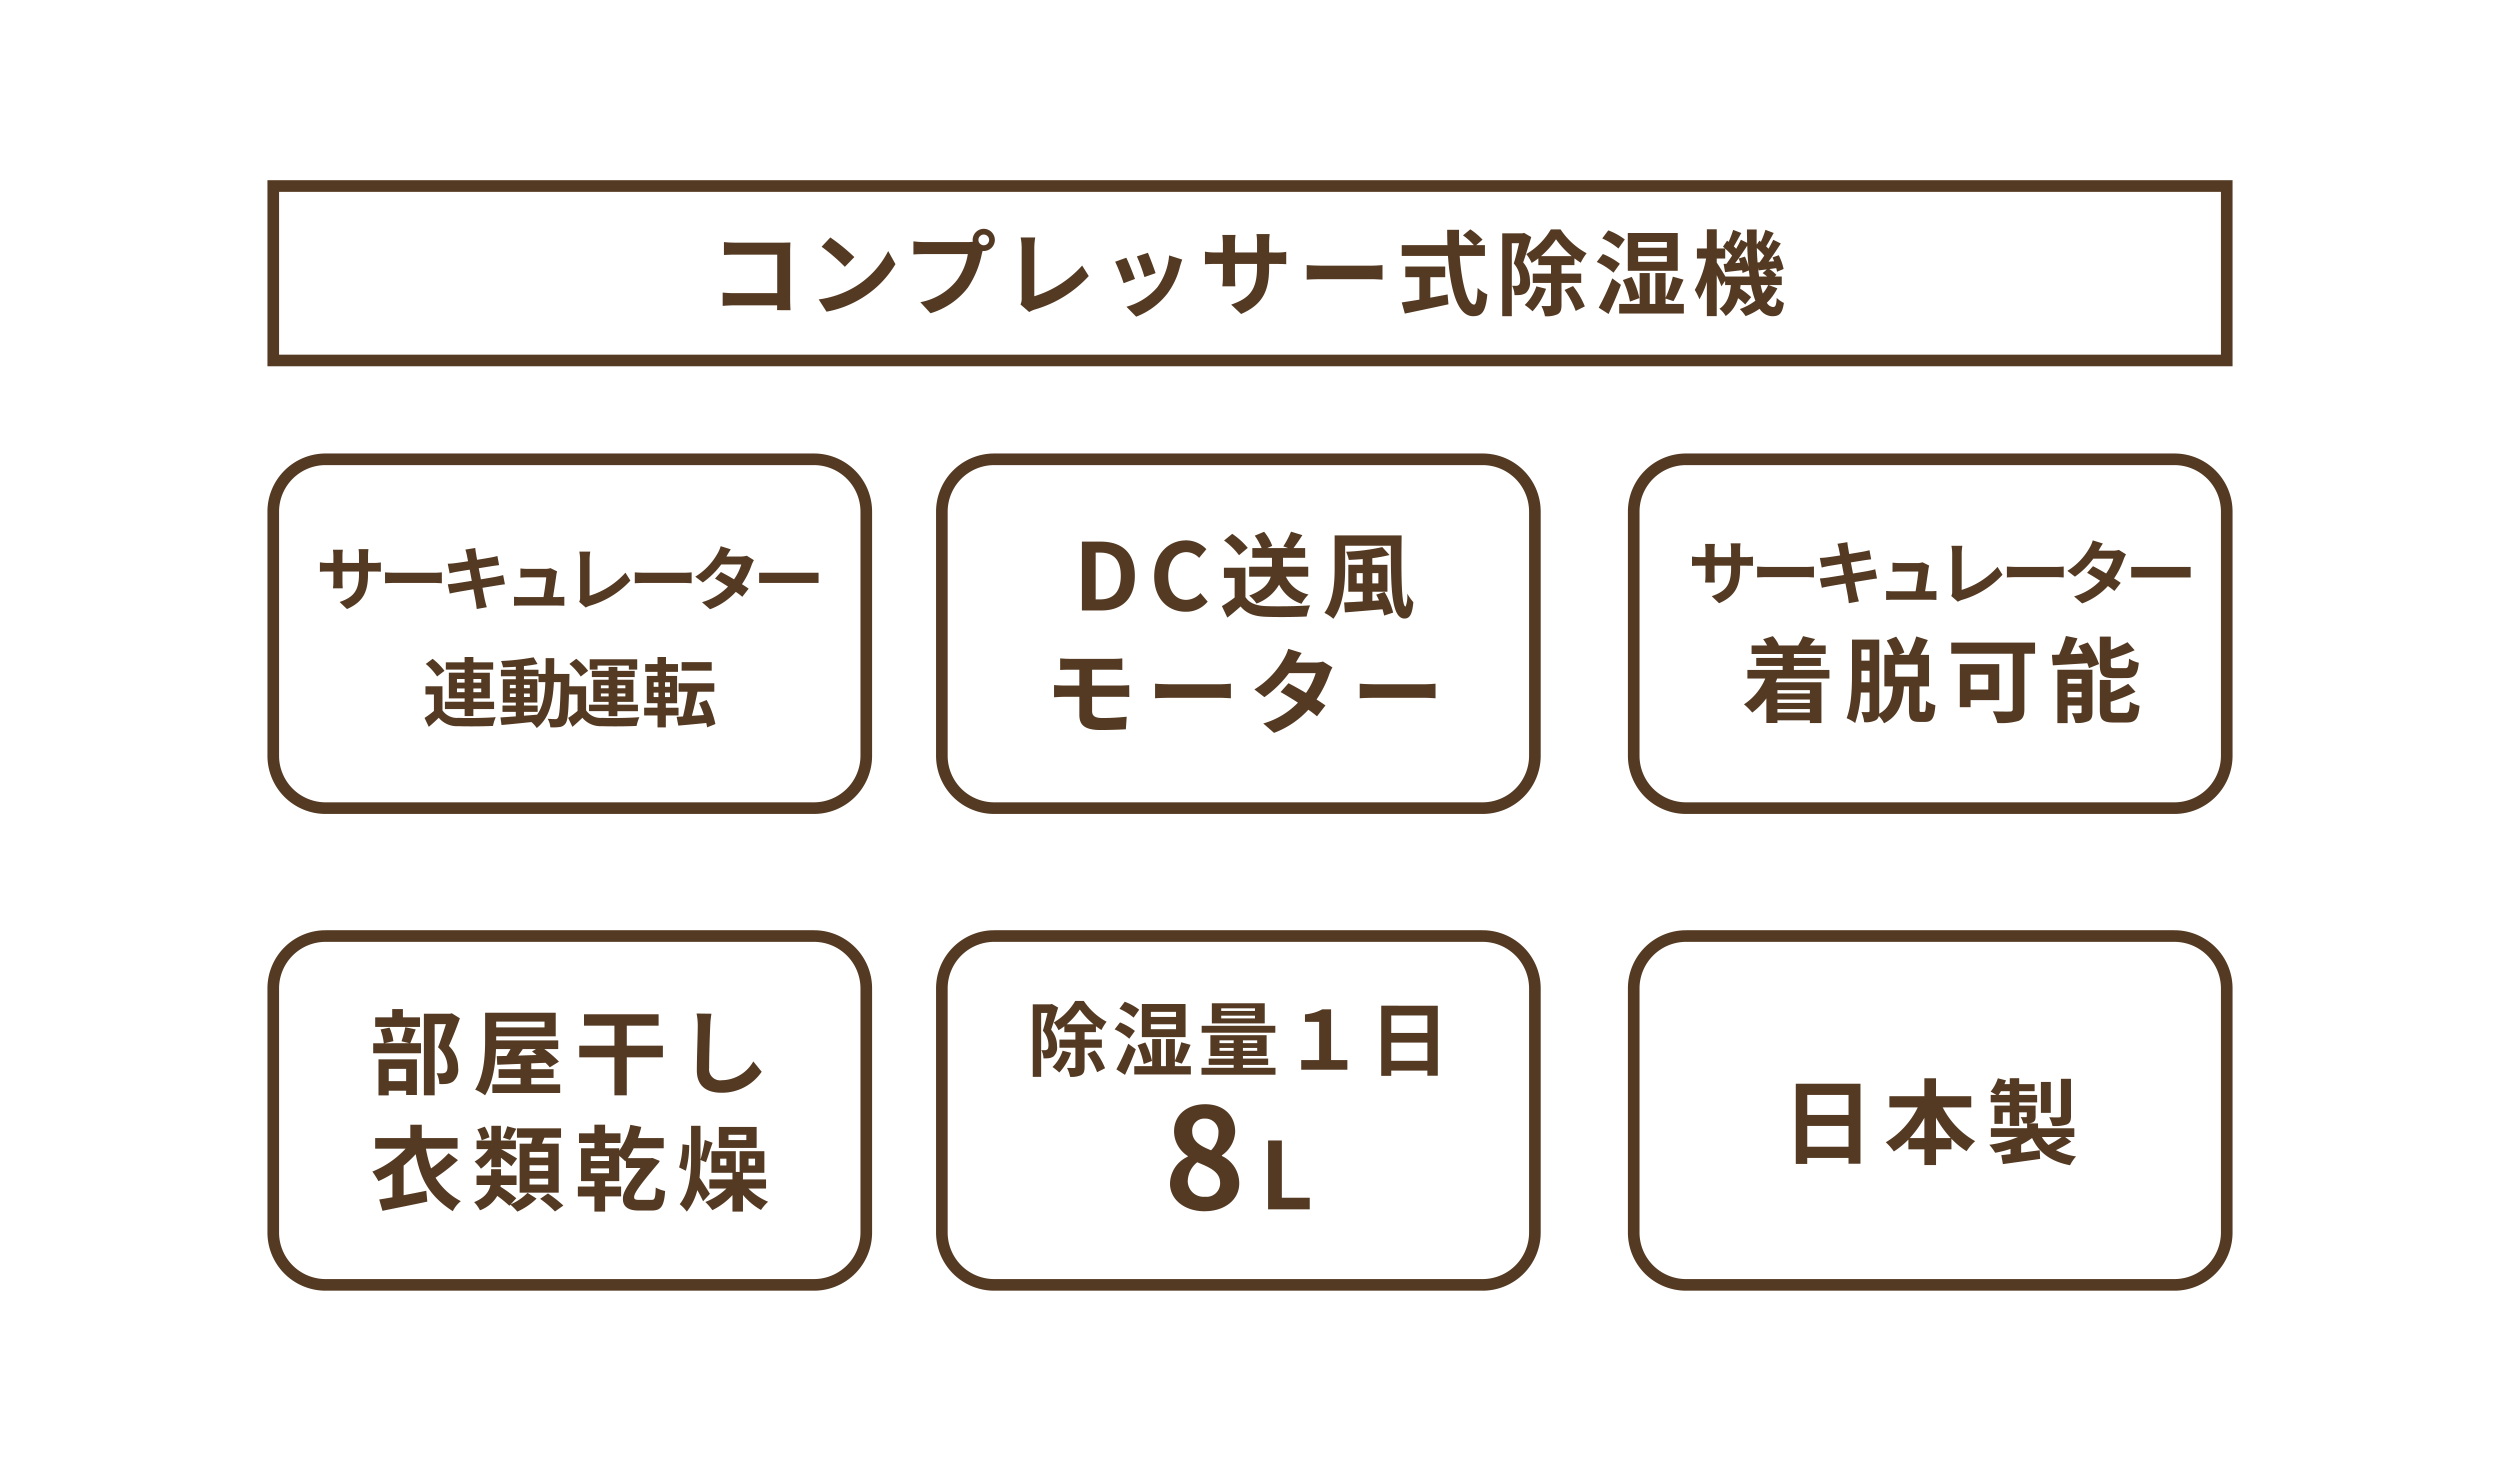 <svg xmlns="http://www.w3.org/2000/svg" width="430" height="252"><path fill="#fff" d="M0 0h430v252H0z"/><g fill="#543a23"><path d="M56 80a8.009 8.009 0 00-8 8v42a8.009 8.009 0 008 8h84a8.009 8.009 0 008-8V88a8.009 8.009 0 00-8-8H56m0-2h84a10 10 0 0110 10v42a10 10 0 01-10 10H56a10 10 0 01-10-10V88a10 10 0 0110-10zm254.848 119.24v-3.584h7.1v3.584zm7.1-8.912v3.44h-7.1v-3.44zm-9.072-1.92V200.2h1.968v-1.04h7.1v1.008H320v-13.76zm24.116 9.344v-3.52a17.832 17.832 0 002.544 3.52zm-4.512 0a18.644 18.644 0 002.512-3.488v3.488zm10.576-5.28v-1.92h-6.064v-3.088h-2v3.088h-6.016v1.92h4.88a14.213 14.213 0 01-5.5 6 9.407 9.407 0 011.388 1.584 14.272 14.272 0 002.5-2.048v1.68h2.752v2.7h2v-2.7h2.652v-1.824a13.09 13.09 0 002.608 2.144 8.089 8.089 0 011.472-1.728 13.977 13.977 0 01-5.584-5.808zm17.152-4.912h-1.728v6.352c0 .208-.064.272-.3.272-.224.016-.992.016-1.712-.016a5.9 5.9 0 01.56 1.5 6.728 6.728 0 002.448-.256c.576-.24.736-.64.736-1.456zm-3.472.528h-1.7v5.328h1.7zm1.872 9.472a18.618 18.618 0 01-2.272 1.376 5.854 5.854 0 01-1.136-1.376zm-10.848-7.232a6.223 6.223 0 00.4-.64h1.52v.64zm11.424 7.232h1.6v-1.5h-6.24v-.832h-1.7a2.087 2.087 0 00.752-.16c.416-.192.528-.48.528-1.088v-1.812H347.3v-.56h3.088v-1.28H347.3v-.64h2.656v-1.216H347.3v-1.024h-1.62v1.024h-.912c.1-.224.176-.432.256-.656l-1.392-.352a6.957 6.957 0 01-1.248 2.3c.256.128.672.368.992.56h-.976v1.28h3.28v.56h-2.64v3.136h1.44v-1.98h1.2v2.336h1.62v-2.336h1.312v.656c0 .128-.048.176-.192.176-.112 0-.5 0-.864-.016a4.868 4.868 0 01.464 1.1h.64v.816h-6.228v1.5h4.668a18.041 18.041 0 01-4.94 1.348 8.19 8.19 0 011.008 1.38 18.23 18.23 0 002.64-.672v.9c-.576.064-1.12.128-1.584.176l.276 1.548c1.76-.256 4.144-.576 6.4-.9l-.064-1.488c-1.072.144-2.16.288-3.2.416v-1.388a12.047 12.047 0 001.884-1.136c1.2 2.544 3.2 4.048 6.528 4.688a6.566 6.566 0 011.04-1.524 10.813 10.813 0 01-3.472-1.072 21.569 21.569 0 002.64-1.472zM290 80a8.009 8.009 0 00-8 8v42a8.009 8.009 0 008 8h84a8.009 8.009 0 008-8V88a8.009 8.009 0 00-8-8h-84m0-2h84a10 10 0 0110 10v42a10 10 0 01-10 10h-84a10 10 0 01-10-10V88a10 10 0 0110-10zm-109.088 94.674l-.238.07h-3.038v12.474h1.442v-10.99h1.092c-.224.952-.518 2.17-.8 3.052a3.747 3.747 0 01.966 2.45c0 .392-.056.672-.21.784a.725.725 0 01-.392.126c-.182 0-.364 0-.616-.014a3.53 3.53 0 01.364 1.414 5.985 5.985 0 00.9-.028 2 2 0 00.812-.294 2.055 2.055 0 00.616-1.792 4.31 4.31 0 00-1.022-2.814c.39-1.092.852-2.618 1.212-3.812zm1.862 8.05a6.682 6.682 0 01-1.75 2.8 10.235 10.235 0 011.176.952 9.839 9.839 0 002.03-3.388zm.7-4.55a12.281 12.281 0 002.254-2.534 12.77 12.77 0 002.366 2.534zm6.048 4.032v-1.4h-2.968v-1.274h1.946v-1.022c.322.238.644.462.952.658a8.143 8.143 0 01.882-1.428 10.97 10.97 0 01-3.92-3.584h-1.47a10.411 10.411 0 01-3.7 3.71 6.153 6.153 0 01.816 1.334 8 8 0 001.008-.686v1.022h1.9v1.274h-2.744v1.4h2.744v3.272c0 .154-.056.2-.21.21-.182 0-.7 0-1.232-.014a5.748 5.748 0 01.532 1.54 3.93 3.93 0 001.89-.294c.476-.252.6-.686.6-1.428v-3.29zm-2.506 1.064a12.9 12.9 0 011.684 3.15l1.372-.686a12.385 12.385 0 00-1.782-3.066zm15.26-6.356h-4.326v-.868h4.326zm0 2.114h-4.326v-.854h4.326zm1.638-4.34H196.4v5.7h7.518zm-5.768 9.8A13.01 13.01 0 00197 179.3l-1.344.476a12.38 12.38 0 011.062 3.244zm-2.2-8.82a9.322 9.322 0 00-2.49-1.368l-.91 1.218a9.963 9.963 0 012.436 1.512zm-.742 3.654a10.888 10.888 0 00-2.562-1.47l-.924 1.2a10.427 10.427 0 012.52 1.61zm-1.148 2.2a38.37 38.37 0 01-2.042 4.408l1.486.952a58.55 58.55 0 001.862-4.4zm8.024 3.848v-.812l1.19.392c.462-.812 1.022-2.1 1.512-3.234l-1.61-.448a17.983 17.983 0 01-1.092 3.164v-3.71h-1.54v4.648h-.84v-4.648h-1.526v4.648h-3.08v1.442h9.73v-1.442zm13.776-9.492h-5.81v-.448h5.81zm0 1.288h-5.81v-.466h5.81zm1.68-2.6h-9.1v3.454h9.1zm1.82 3.874h-12.67v1.19h12.67zm-9.6 4.3v-.49h2.432v.49zm0-1.806h2.432v.49h-2.436zm6.482.49h-2.454v-.49h2.45zm0 1.316h-2.454v-.49h2.45zm-2.454 2.924v-.5h4.34v-1.082h-4.34v-.448h4.074v-3.584h-9.674v3.584h4v.448H207.9v1.078h4.288v.5h-5.53v1.2h12.726v-1.2zm10.024.336h7.938v-1.666h-2.8V173.6h-1.512a7.463 7.463 0 01-2.982.868v1.288h2.436v6.58h-3.08zm15.484-1.54v-3.136h6.216v3.136zm6.216-7.8v3.01h-6.216v-3.01zm-7.938-1.68v12.07h1.722v-.91h6.216v.882h1.792v-12.04zm-30.4 35.354c3.6 0 5.976-2.064 5.976-4.752a5.165 5.165 0 00-2.976-4.752v-.12a5.173 5.173 0 002.28-4.056c0-2.832-2.016-4.728-5.16-4.728-3.1 0-5.352 1.824-5.352 4.68a5.06 5.06 0 002.352 4.224v.12a5.168 5.168 0 00-3.048 4.632c.002 2.786 2.546 4.754 5.93 4.754zm1.13-10.486c-1.872-.744-3.24-1.56-3.24-3.24a2.065 2.065 0 012.16-2.208 2.262 2.262 0 012.352 2.472 4.253 4.253 0 01-1.272 2.976zm-1.032 7.992a2.722 2.722 0 01-2.976-2.64 4.27 4.27 0 011.632-3.288c2.3.936 3.936 1.7 3.936 3.552a2.328 2.328 0 01-2.592 2.376zm10.84 2.16h7.168v-1.984h-4.8v-9.856h-2.368zM171 80a8.009 8.009 0 00-8 8v42a8.009 8.009 0 008 8h84a8.009 8.009 0 008-8V88a8.009 8.009 0 00-8-8h-84m0-2h84a10 10 0 0110 10v42a10 10 0 01-10 10h-84a10 10 0 01-10-10V88a10 10 0 0110-10zm-98.76 96.984H69.3v-1.424h-1.84v1.424h-2.928v1.648h7.712zm-2.384 8.864v2.112h-2.992v-2.112zm-4.756 4.56h1.76v-.8h2.992v.736h1.856V182.2H65.1zm4.608-11.728a16.754 16.754 0 01-.652 2.42l1.36.336H66.16l1.5-.352a8.056 8.056 0 00-.656-2.336l-1.552.32a10.092 10.092 0 01.56 2.368h-1.824v1.724h8.224v-1.728H70.56c.272-.608.592-1.488.944-2.368zm8-2.4l-.288.08h-4.512v14.032h1.856v-12.24H76.7c-.384 1.216-.9 2.848-1.36 3.984a4.6 4.6 0 011.636 3.264c0 .544-.1.912-.384 1.088a1.616 1.616 0 01-.592.128 6.047 6.047 0 01-.9-.032 4.362 4.362 0 01.464 1.872 8.277 8.277 0 001.28-.032 2.691 2.691 0 001.088-.4 2.713 2.713 0 00.868-2.384 5.108 5.108 0 00-1.6-3.74c.64-1.36 1.344-3.2 1.9-4.752zm14.48 6.16l-.688.416a8.653 8.653 0 01.784.608c-1.072.032-2.144.064-3.152.1.256-.352.528-.736.784-1.12zm1.472-4.72v.992h-8.32v-.992zm-2.284 10.78v-1.1h3.84v-1.5h-3.84v-1l2.448-.1a7.994 7.994 0 01.736.784l1.584-.976a17.269 17.269 0 00-2.528-2.168h2.4v-1.488H85.344v-.7h10.24v-4.064H83.44v4.624c0 2.544-.128 6.144-1.712 8.608a7.423 7.423 0 011.7.976c1.372-2.148 1.788-5.348 1.884-7.956h2.5c-.224.4-.464.816-.688 1.184l-1.68.032.08 1.488c1.136-.048 2.512-.1 4.016-.16v.916h-3.78v1.5h3.776v1.1h-4.848v1.5h11.664v-1.5zm22.64-6.64h-6.208v-3.44h5.472v-1.968h-12.832v1.968h5.232v3.44h-6.048v2h6.048v6.532h2.128v-6.528h6.208zm5.792-5.536a9.948 9.948 0 01.208 2.144c0 1.36-.16 5.52-.16 7.648 0 2.7 1.68 3.84 4.272 3.84a8.246 8.246 0 006.88-3.616l-1.44-1.776a6.326 6.326 0 01-5.424 3.236 1.907 1.907 0 01-2.176-2.112c0-1.968.112-5.52.192-7.216a16.261 16.261 0 01.208-2.112zM77.152 198.36a20.259 20.259 0 01-3.008 2.608 19.78 19.78 0 01-.88-3.392h5.44v-1.824h-6.16v-2.3h-1.968v2.3h-6.048v1.824h5.232a15.976 15.976 0 01-5.712 3.936 15.889 15.889 0 011.04 1.648 19.351 19.351 0 002.412-1.28v4.048c-.832.144-1.616.288-2.272.384l.56 1.952c2.128-.448 5.024-1.008 7.712-1.584l-.176-1.872c-1.3.272-2.624.528-3.9.768v-5.088a18.735 18.735 0 002.076-1.968c.768 4.048 2.176 7.1 6.384 9.808a5.145 5.145 0 011.38-1.728 11.162 11.162 0 01-4.352-4.032 30.43 30.43 0 003.856-3.024zm17.136.752h-3.2v-.976h3.2zm0 2.288h-3.2v-.976h3.2zm0 2.336h-3.2v-1.008h3.2zm-4.912-7.024v8.432H96.1v-8.432h-2.88c.128-.32.272-.672.416-1.024H96.5v-1.616h-7.588v1.616h2.672c-.064.336-.128.688-.224 1.024zm-2.144-2.992a11.025 11.025 0 01-.72 1.952l1.216.4c.32-.5.688-1.2 1.072-1.936zm-3.04 1.888a6.911 6.911 0 00-.816-1.824l-1.28.48a6.111 6.111 0 01.752 1.872zm.32 5.152h1.648v-1.632c.656.512 1.392 1.088 1.792 1.472l.992-1.328c-.432-.288-2.1-1.28-2.752-1.616h2.544v-1.488H86.16v-2.528h-1.648v2.528h-2.544v1.488h2.016a7.786 7.786 0 01-2.352 2.128 7.314 7.314 0 011.088 1.232 8.442 8.442 0 001.792-1.76zm4.288 5.34a23.161 23.161 0 00-2.72-1.984c.016-.1.032-.208.048-.3h2.72v-1.632h-2.672V201.1h-1.712v1.088h-2.5v1.632h2.4c-.208 1.056-.88 2.16-2.816 2.944a5.69 5.69 0 011.008 1.408 5.737 5.737 0 002.976-2.48 21.459 21.459 0 012.08 1.7l.176-.192a10.614 10.614 0 011.2 1.2 11.426 11.426 0 003.3-2.24l-1.552-.992a9.326 9.326 0 01-2.9 1.984zm4.1.1a18.444 18.444 0 012.56 2.176l1.44-1.024a21.031 21.031 0 00-2.656-2.08zm11.852-6.512h-3.136v-.816h3.136zm0 2.112h-3.136v-.832h3.136zm5.072 4.576c-.5 0-.752-.112-.752-.432 0-.544.272-1.3 4.208-5.92a1.506 1.506 0 00.192-.352l-1.232-.5-.416.032h-3.84a10.789 10.789 0 001.008-1.7h5.168v-1.752h-4.432a19.013 19.013 0 00.576-1.92l-1.888-.368a11.471 11.471 0 01-1.9 4.448v-.412h-2.436v-.9h2.64v-1.664h-2.64v-1.488h-1.84v1.488h-2.656v1.664h2.656v.9h-2.3v5.66h2.3v.928h-2.848v1.7h2.848v2.608h1.84v-2.612h2.752v-1.7h-2.752v-.924h2.432v-4.352a13.508 13.508 0 011.04.944l.112-.128v1.276h2.5c-2.88 3.7-3.024 4.528-3.024 5.328 0 1.216.8 1.984 2.672 1.984h2.268c1.5 0 2.144-.56 2.32-3.36a6 6 0 01-1.616-.592c-.048 1.888-.208 2.112-.656 2.112zm18.544-10.288H125.3v-.9h3.072zm1.776-2.256h-6.5v3.616h6.5zm-12.752 2.992a14.264 14.264 0 01-.592 3.968l1.168.576a16.9 16.9 0 00.576-4.4zm4.72 8.512c-.256-.4-1.232-1.984-1.792-2.768a28.14 28.14 0 00.16-3.056l.944.384c.336-.848.72-2.224 1.152-3.344l-1.36-.48a24.439 24.439 0 01-.736 3.392v-5.824h-1.616v5.5c0 2.768-.208 5.744-1.952 7.984a6.146 6.146 0 011.216 1.28 9.445 9.445 0 001.808-3.704c.384.672.768 1.408.992 1.92zm2.832-4.88h-1.072v-1.168h1.072zm3.808-1.168h1.12v1.168h-1.12zm3.008 5.136v-1.568h-3.968v-1.136h3.68v-3.712h-4.256v3.568h-.656v-3.568h-4.192v3.712h3.616v1.136h-3.968v1.568h2.944a11.1 11.1 0 01-3.648 2.32 9.38 9.38 0 011.216 1.408 11.944 11.944 0 003.456-2.592v2.832h1.808v-2.864a11.173 11.173 0 003.1 2.592 7.432 7.432 0 011.22-1.42 10.534 10.534 0 01-3.392-2.272z"/><path d="M56 162a8.009 8.009 0 00-8 8v42a8.009 8.009 0 008 8h84a8.009 8.009 0 008-8v-42a8.009 8.009 0 00-8-8H56m0-2h84a10 10 0 0110 10v42a10 10 0 01-10 10H56a10 10 0 01-10-10v-42a10 10 0 0110-10zm234 2a8.009 8.009 0 00-8 8v42a8.009 8.009 0 008 8h84a8.009 8.009 0 008-8v-42a8.009 8.009 0 00-8-8h-84m0-2h84a10 10 0 0110 10v42a10 10 0 01-10 10h-84a10 10 0 01-10-10v-42a10 10 0 0110-10zm-119 2a8.009 8.009 0 00-8 8v42a8.009 8.009 0 008 8h84a8.009 8.009 0 008-8v-42a8.009 8.009 0 00-8-8h-84m0-2h84a10 10 0 0110 10v42a10 10 0 01-10 10h-84a10 10 0 01-10-10v-42a10 10 0 0110-10zM48 33v28h334V33H48m-2-2h338v32H46z"/><path d="M135.968 53.352a34.262 34.262 0 01-.064-1.888v-8.288c0-.464.032-1.1.048-1.472-.272.016-.944.032-1.408.032H126.5c-.56 0-1.392-.032-1.984-.1v2.224c.444-.028 1.308-.06 1.984-.06h7.18v6.624h-7.38c-.72 0-1.44-.048-2-.1v2.292c.528-.048 1.44-.1 2.064-.1h7.3c0 .3 0 .576-.016.832zm6.848-12.512l-1.5 1.6a33.268 33.268 0 014 3.456l1.632-1.68a33.6 33.6 0 00-4.132-3.376zm-2 10.656l1.344 2.112a17.328 17.328 0 005.94-2.256 17.014 17.014 0 005.92-5.92l-1.252-2.256a15.172 15.172 0 01-5.824 6.224 16.491 16.491 0 01-6.128 2.1zm28.4-9.312a.925.925 0 01-.928-.912.929.929 0 01.928-.928.925.925 0 01.912.928.922.922 0 01-.912.912zm-10.208-.544a17.815 17.815 0 01-1.9-.128v2.256a27.838 27.838 0 011.9-.064h7.456a10.274 10.274 0 01-1.888 4.512 10.515 10.515 0 01-6.276 3.76l1.748 1.904a12.662 12.662 0 006.432-4.416 16.151 16.151 0 002.4-5.824l.128-.48a.912.912 0 00.208.016 1.919 1.919 0 001.9-1.9 1.922 1.922 0 00-1.9-1.92 1.926 1.926 0 00-1.92 1.92 1.772 1.772 0 00.032.3 7.083 7.083 0 01-.912.064zm18.016 12.032a4.514 4.514 0 01.96-.432 20.132 20.132 0 009.28-5.76l-1.136-1.808a18.161 18.161 0 01-8.228 5.28v-8.3a11.335 11.335 0 01.16-1.808h-2.508a9.888 9.888 0 01.176 1.808v8.668a2.09 2.09 0 01-.208 1.04zM197.44 43.48l-1.9.624a26.65 26.65 0 011.3 3.552l1.92-.672c-.232-.736-1.016-2.816-1.32-3.504zm3.648.448a10.783 10.783 0 01-2.032 5.488 10.766 10.766 0 01-5.312 3.344l1.68 1.712a12.5 12.5 0 005.36-3.972 12.9 12.9 0 002.176-4.684c.1-.32.192-.656.384-1.168zm-7.36.4l-1.92.688a32.316 32.316 0 011.456 3.7l1.952-.736c-.316-.9-1.088-2.836-1.488-3.652zm24.56-.9v-1.68a13.757 13.757 0 01.1-1.488h-2.276a10.558 10.558 0 01.1 1.488v1.68h-3.796V41.86a9.856 9.856 0 01.1-1.456h-2.276a13 13 0 01.1 1.44v1.584h-1.36a10.579 10.579 0 01-1.728-.144v2.176c.352-.032.928-.064 1.728-.064h1.36v2.176a12.939 12.939 0 01-.1 1.68h2.24c-.016-.32-.064-.976-.064-1.68V45.4h3.792v.608c0 3.92-1.36 5.312-4.448 6.384l1.712 1.616c3.856-1.7 4.816-4.112 4.816-8.08V45.4h1.184c.848 0 1.408.016 1.76.048V43.32a9.481 9.481 0 01-1.76.112zm6.464 4.672c.592-.048 1.664-.08 2.576-.08h8.592c.672 0 1.488.064 1.872.08v-2.508c-.416.032-1.136.1-1.872.1h-8.592c-.832 0-2-.048-2.576-.1zm21.264-.416h2.56v-1.84h-6.864v1.84h2.416v3.856c-1.152.192-2.208.352-3.024.48l.528 1.92c2.064-.432 4.88-1.024 7.5-1.6l-.144-1.7c-.976.192-2 .384-2.976.56zm9.392-3.664v-1.856h-1.5l1.088-.944a11.951 11.951 0 00-2.1-1.776l-1.264 1.04a11.327 11.327 0 011.872 1.68h-2.528a48.313 48.313 0 01-.016-2.64h-2.048c0 .88.016 1.776.048 2.64h-7.86v1.856h7.952c.384 5.632 1.584 10.368 4.32 10.368 1.52 0 2.16-.736 2.448-3.76a5.089 5.089 0 01-1.664-1.12c-.08 2.032-.272 2.88-.608 2.88-1.168 0-2.144-3.7-2.48-8.368zm6.72-3.968l-.272.08h-3.472v14.26h1.648v-12.56h1.248c-.256 1.088-.592 2.48-.912 3.488a4.283 4.283 0 011.1 2.8c0 .448-.064.768-.24.9a.829.829 0 01-.448.144c-.208 0-.416 0-.7-.016a4.034 4.034 0 01.42 1.612 6.84 6.84 0 001.024-.032 2.285 2.285 0 00.928-.336 2.348 2.348 0 00.7-2.048 4.926 4.926 0 00-1.168-3.216c.448-1.248.976-2.992 1.392-4.352zm2.128 9.2a7.637 7.637 0 01-2 3.2 11.7 11.7 0 011.344 1.092 11.244 11.244 0 002.32-3.872zm.8-5.2a14.036 14.036 0 002.576-2.9 14.594 14.594 0 002.7 2.9zm6.912 4.608v-1.6h-3.392v-1.452h2.224V44.44c.368.272.736.528 1.088.752a9.306 9.306 0 011.012-1.632 12.537 12.537 0 01-4.48-4.1h-1.68a11.9 11.9 0 01-4.224 4.24 7.032 7.032 0 01.928 1.52 9.14 9.14 0 001.152-.784v1.168h2.176v1.456h-3.136v1.6h3.136v3.748c0 .176-.064.224-.24.24-.208 0-.8 0-1.408-.016a6.57 6.57 0 01.608 1.76 4.491 4.491 0 002.16-.336c.544-.288.688-.784.688-1.632v-3.76zm-2.868 1.22a14.738 14.738 0 011.92 3.6l1.572-.78a14.154 14.154 0 00-2.032-3.5zm17.6-7.264h-4.94v-.992h4.94zm0 2.416h-4.94v-.976h4.94zm1.872-4.96h-8.592v6.512h8.592zm-6.592 11.2a14.869 14.869 0 00-1.312-3.648l-1.536.544a14.148 14.148 0 011.216 3.712zm-2.512-10.08a10.654 10.654 0 00-2.848-1.568l-1.04 1.392a11.386 11.386 0 012.784 1.728zm-.848 4.176a12.444 12.444 0 00-2.928-1.68l-1.052 1.376a11.916 11.916 0 012.88 1.84zm-1.308 2.512a43.848 43.848 0 01-2.336 5.04l1.7 1.088a69.35 69.35 0 002.128-5.024zm9.168 4.4v-.928l1.36.448c.528-.928 1.168-2.4 1.728-3.7l-1.84-.512a20.552 20.552 0 01-1.248 3.616v-4.24h-1.76v5.316h-.96v-5.312h-1.744v5.312H278.5v1.648h11.12V52.28zm17.648-3.248a6.612 6.612 0 01-.928 1.456 19.228 19.228 0 01-.368-1.456zm-7.36-1.472a53.232 53.232 0 00-1.488-2.4v-.688h1.456v-1.7a10.325 10.325 0 011.184 1.188c-.32.512-.656.992-.96 1.408l-.5.032.256 1.408c.9-.1 1.888-.224 2.928-.336.032.176.048.336.064.48l1.092-.432c.048.352.1.7.128 1.04zm2.288-3.088a7.548 7.548 0 01.256.72l-.864.064c.688-.9 1.44-2.016 2.08-3.008.032 1.28.112 2.512.224 3.68a9.537 9.537 0 00-.624-1.792zm3.248.672c-.064-.8-.112-1.616-.128-2.48a10.817 10.817 0 011.28 1.3c-.272.416-.544.816-.8 1.152zm.272 2.416a20.42 20.42 0 01-.192-1.5l.1.448c.448-.048.912-.112 1.408-.16l-.72.624a8.932 8.932 0 01.768.592zm1.648 1.472h2.24V47.56h-1.216l.3-.272a6.254 6.254 0 00-1.216-1.008l1.184-.16a6.208 6.208 0 01.128.624l1.136-.48a9.806 9.806 0 00-.832-2.368l-1.072.384c.1.208.192.432.272.656l-.96.064c.7-.944 1.472-2.112 2.112-3.12l-1.3-.64a24.79 24.79 0 01-.816 1.536l-.416-.416c.4-.624.864-1.488 1.312-2.288l-1.424-.544a15.841 15.841 0 01-.784 2.064l-.256-.192-.464.672a70.843 70.843 0 010-2.608h-1.68c0 .784.016 1.552.032 2.3l-1.072-.528c-.224.48-.5 1.008-.816 1.552a9.254 9.254 0 00-.4-.416c.384-.64.848-1.52 1.3-2.288l-1.408-.544a17.8 17.8 0 01-.784 2.064l-.272-.208-.7 1.04c.112.1.24.192.352.3h-1.424v-3.3h-1.7v3.3h-1.712v1.728h1.584a16.824 16.824 0 01-1.952 5.4 10.848 10.848 0 01.8 1.616 13.692 13.692 0 001.28-3.008v5.9h1.7v-7.04c.32.7.64 1.44.8 1.92l.64-.944v.72h.992c-.16 1.616-.56 3.136-1.968 4.08a4.407 4.407 0 011.072 1.248 5.469 5.469 0 002.128-3.072 10.11 10.11 0 011.232 1.088l1.024-1.26a12.752 12.752 0 00-1.9-1.472c.032-.192.064-.4.08-.608h1.808a14.724 14.724 0 00.736 2.688 9.925 9.925 0 01-2.676 1.44 7.029 7.029 0 01.992 1.216 11.551 11.551 0 002.416-1.264 2.639 2.639 0 002.192 1.28c1.248 0 1.7-.48 1.984-2.288a4.557 4.557 0 01-1.232-.864c-.08 1.264-.224 1.568-.624 1.568a1.345 1.345 0 01-1.076-.736 9.236 9.236 0 001.808-2.48zM186.088 105h3.376c3.488 0 5.728-1.984 5.728-5.968 0-4-2.24-5.872-5.856-5.872h-3.248zm2.368-1.9v-8.052h.736c2.208 0 3.584 1.088 3.584 3.984 0 2.88-1.376 4.064-3.584 4.064zm15.488 2.124a4.792 4.792 0 003.776-1.744l-1.248-1.472a3.292 3.292 0 01-2.448 1.168c-1.872 0-3.088-1.552-3.088-4.128 0-2.544 1.344-4.08 3.136-4.08a3.053 3.053 0 012.176.992l1.248-1.5a4.83 4.83 0 00-3.472-1.52c-2.992 0-5.5 2.288-5.5 6.192-.004 3.948 2.428 6.092 5.42 6.092zm21.072-6.032V97.48h-4.336v-1.536h3.808v-1.68h-2a31.035 31.035 0 001.52-2.224l-1.952-.592a15.889 15.889 0 01-1.328 2.528l.816.288h-3.568l.848-.368a8.279 8.279 0 00-1.392-2.432l-1.616.672A10.537 10.537 0 01217 94.264h-1.6v1.68h3.376v1.536h-3.92v1.712h3.712c-.352 1.152-1.28 2.352-3.712 3.248a5.984 5.984 0 011.264 1.376 7.505 7.505 0 003.888-3.264 6.55 6.55 0 003.856 3.3 6.98 6.98 0 011.2-1.6 5.59 5.59 0 01-3.888-3.06zm-10.4-4.96a12.812 12.812 0 00-2.672-2.416l-1.408 1.152a12.108 12.108 0 012.576 2.532zm-.4 3.424h-3.7V99.4h1.84v3.376a21.013 21.013 0 01-2.188 1.472l.932 1.984c.876-.672 1.58-1.296 2.284-1.92 1.04 1.248 2.352 1.696 4.316 1.776 1.9.08 5.12.048 7.04-.048a9.965 9.965 0 01.592-1.92c-2.128.16-5.728.208-7.6.128-1.66-.064-2.86-.496-3.516-1.568zm19.136 2.688v-1.76h1.04v1.76zm3.728-1.76v1.76h-1.04v-1.76zm-.38 3.696c.176.3.336.64.5.992l-1.152.08v-1.568h2.592v-4.64h-2.6v-1.136a25.928 25.928 0 002.96-.544l-1.248-1.364a34.818 34.818 0 01-6.224.8 6.6 6.6 0 01.464 1.408 66.28 66.28 0 002.4-.144v.976h-2.48v4.64h2.48v1.664c-1.216.08-2.32.144-3.2.176l.128 1.716c1.76-.144 4.144-.336 6.464-.544a10.168 10.168 0 01.288 1.088l1.552-.512a13.089 13.089 0 00-1.488-3.552zm-7.14-10.192v5.568c0 2.4-.144 5.6-1.76 7.76a6.768 6.768 0 011.536 1.024c1.776-2.34 2.032-6.128 2.032-8.784v-3.792h7.856c0 6.816.032 12.528 2.352 12.528.976 0 1.344-.88 1.52-2.816a9.352 9.352 0 01-1.056-1.488 5.117 5.117 0 01-.272 2.24c-.768 0-.768-5.952-.688-12.24zm-41.72 27.76h4.88c.352 0 1.072 0 1.52.048l-.016-2.048c-.416.032-1.216.064-1.552.064h-4.832v-2.72h3.76c.576 0 1.024.032 1.44.048v-2a11.932 11.932 0 01-1.44.08h-7.7c-.576 0-1.088-.048-1.552-.08v2c.464-.032.976-.048 1.552-.048h1.744v2.72h-2.604c-.5 0-1.3-.048-1.744-.08v2.1c.48-.032 1.3-.08 1.744-.08h2.608v3.088c0 1.616.72 2.624 3.648 2.624 1.5 0 3.312-.064 4.352-.128l.144-2.16c-1.28.128-2.688.224-4.128.224-1.28 0-1.824-.32-1.824-1.2zm10.832.256c.592-.048 1.664-.08 2.576-.08h8.592c.672 0 1.488.064 1.872.08v-2.512c-.416.032-1.136.1-1.872.1h-8.592c-.832 0-2-.048-2.576-.1zm28.88-6.32a5.08 5.08 0 01-1.392.176h-3.28l.02-.016c.192-.336.608-1.072.992-1.632l-2.32-.72a7.079 7.079 0 01-.72 1.68 14.646 14.646 0 01-5.1 5.312l1.728 1.328a18.829 18.829 0 004.22-4.128h4.592a11.654 11.654 0 01-1.664 3.408 54.46 54.46 0 00-3.008-1.68l-1.36 1.52c.816.464 1.9 1.12 2.992 1.824a13.53 13.53 0 01-5.972 3.584l1.856 1.616a15.271 15.271 0 005.9-3.984 18.527 18.527 0 011.488 1.136l1.456-1.872c-.4-.288-.944-.656-1.536-1.024a18.418 18.418 0 002.208-4.384 7.527 7.527 0 01.528-1.136zm6.32 6.32c.592-.048 1.664-.08 2.576-.08h8.592c.672 0 1.488.064 1.872.08v-2.512c-.416.032-1.136.1-1.872.1h-8.592c-.832 0-2-.048-2.576-.1zm65.428-24.28v-1.26a10.318 10.318 0 01.072-1.116h-1.7a7.919 7.919 0 01.072 1.116v1.26H294.9v-1.176a7.392 7.392 0 01.072-1.092h-1.7a9.747 9.747 0 01.072 1.08v1.188h-1.02a7.934 7.934 0 01-1.3-.108v1.632c.264-.024.7-.048 1.3-.048h1.02v1.632a9.7 9.7 0 01-.072 1.26h1.68c-.012-.24-.048-.732-.048-1.26V97.3h2.844v.456c0 2.94-1.02 3.984-3.336 4.788l1.272 1.212c2.892-1.272 3.616-3.084 3.616-6.056v-.4h.888c.636 0 1.056.012 1.32.036v-1.6a7.111 7.111 0 01-1.32.084zm2.928 3.5c.444-.036 1.248-.06 1.932-.06h6.44c.5 0 1.116.048 1.4.06v-1.88c-.312.024-.852.072-1.4.072h-6.444c-.624 0-1.5-.036-1.932-.072zm20.312-1.412c-.312.1-.756.192-1.224.288-.54.108-1.524.264-2.6.444l-.372-1.908 2.4-.384c.36-.048.84-.12 1.1-.144l-.288-1.572a13.6 13.6 0 01-1.128.252c-.432.084-1.344.228-2.364.4-.1-.54-.168-.936-.192-1.1-.06-.288-.1-.7-.132-.936l-1.692.276c.084.288.168.576.24.912.036.192.12.588.216 1.092-1.032.168-1.956.3-2.376.348-.372.048-.732.072-1.116.084l.324 1.656c.36-.1.684-.168 1.1-.252.372-.06 1.3-.216 2.352-.384l.36 1.92c-1.212.192-2.328.372-2.88.456-.384.048-.924.12-1.248.132l.336 1.608c.276-.072.684-.156 1.2-.252s1.644-.288 2.868-.492c.192 1.008.348 1.836.408 2.184s.108.756.168 1.212l1.728-.312c-.108-.384-.228-.816-.312-1.176s-.24-1.176-.432-2.16c1.056-.168 2.028-.324 2.6-.42.456-.072.948-.156 1.26-.18zm8.58 3.78c.18-1.14.492-3.2.588-3.912a3.345 3.345 0 01.12-.5l-1.152-.564a2.847 2.847 0 01-.9.132H326.7c-.324 0-.876-.036-1.188-.072v1.584c.348-.024.816-.06 1.2-.06h3.24c-.036.672-.3 2.376-.468 3.4H325.6a11.528 11.528 0 01-1.188-.06v1.552c.456-.024.756-.036 1.188-.036h6.324c.312 0 .9.024 1.14.036v-1.548c-.312.036-.864.048-1.176.048zm5.628 1.808a3.386 3.386 0 01.72-.32 15.1 15.1 0 006.96-4.32l-.852-1.36a13.621 13.621 0 01-6.168 3.96v-6.224a8.5 8.5 0 01.12-1.356h-1.884a7.416 7.416 0 01.132 1.356v6.5a1.567 1.567 0 01-.156.78zm8.436-4.176c.444-.036 1.248-.06 1.932-.06h6.444c.5 0 1.116.048 1.4.06v-1.88c-.312.024-.852.072-1.4.072h-6.444c-.624 0-1.5-.036-1.932-.072zm19.26-4.74a3.81 3.81 0 01-1.044.136h-2.46l.012-.012c.144-.252.456-.8.744-1.224l-1.74-.54a5.309 5.309 0 01-.54 1.26 10.984 10.984 0 01-3.828 3.984l1.3 1a14.122 14.122 0 003.168-3.1h3.444a8.741 8.741 0 01-1.248 2.556c-.8-.48-1.62-.936-2.256-1.26l-1.02 1.14c.612.348 1.428.84 2.244 1.368a10.148 10.148 0 01-4.48 2.688l1.392 1.212a11.453 11.453 0 004.428-2.992 13.9 13.9 0 011.116.852l1.092-1.4c-.3-.216-.708-.492-1.152-.768a13.813 13.813 0 001.656-3.284 5.645 5.645 0 01.4-.852zm2.124 2.928v1.812h10.224v-1.808zM311.3 118.7v.576h-5.584v-.576zm-5.584 3.856v-.596h5.584v.592zm5.584-1.656h-5.584v-.576h5.584zm3.36-4.192v-1.484h-6.112v-.688h4.64v-1.376h-4.64v-.672h5.472v-1.472h-2.72c.272-.32.576-.688.9-1.1l-2.08-.5a8.786 8.786 0 01-.832 1.568l.112.032h-3.52l.08-.032a5.6 5.6 0 00-1.024-1.568l-1.68.528a6.793 6.793 0 01.688 1.072h-2.672v1.472h5.344v.672h-4.544v1.376h4.544v.688h-6.064v1.488h3.072a9.741 9.741 0 01-3.664 4.432 10.884 10.884 0 011.424 1.424 12.165 12.165 0 002.432-2.448v4.24h1.9v-.46h5.584v.464h1.984v-7.012h-7.872c.1-.208.176-.416.256-.64zm15.2-.32h-3.892V114.3h3.888zm-9.712.96c.016-.56.016-1.072.016-1.552v-.432h1.408v1.984zm1.424-5.632v1.92h-1.412v-1.916zm8.828 10.74c-.208 0-.24-.048-.24-.544v-3.856h1.632v-5.424h-1.456c.416-.752.848-1.664 1.248-2.544l-1.984-.624a18.75 18.75 0 01-1.28 3.168h-1.7l.928-.4a10.873 10.873 0 00-1.404-2.732l-1.632.672a11.193 11.193 0 011.188 2.46h-1.588v5.424h1.488c-.16 2.032-.48 3.664-2.384 4.688a4.5 4.5 0 00.016-.48v-12.256h-4.688v5.792c0 2.32-.064 5.536-.928 7.728a6.348 6.348 0 011.472.832 19.752 19.752 0 00.976-5.248h1.5v3.12c0 .192-.064.256-.24.256s-.656 0-1.152-.016a5.883 5.883 0 01.464 1.744 3.643 3.643 0 002.016-.352 1.07 1.07 0 00.5-.72 4.594 4.594 0 01.9 1.264c2.64-1.344 3.216-3.568 3.424-6.352h.864v3.872c0 1.68.3 2.24 1.728 2.24h1.072c1.136 0 1.584-.624 1.744-2.88a5.154 5.154 0 01-1.616-.736c-.032 1.664-.1 1.9-.336 1.9zm11.584-6.416v2.56h-3.04v-2.56zm1.888 4.384v-6.192h-6.784v7.408h1.856v-1.216zm6.16-9.9h-14.416v1.916h10.576v9.5c0 .336-.144.448-.512.448-.384 0-1.776.016-2.912-.048a8.63 8.63 0 01.784 2.016 10.8 10.8 0 003.616-.352c.752-.32 1.024-.88 1.024-2.032v-9.532h1.84zm15.668 6.108c1.472 0 1.968-.592 2.176-2.64a5.26 5.26 0 01-1.68-.7c-.064 1.392-.176 1.632-.688 1.632h-1.748c-.608 0-.7-.064-.7-.64v-.944a29.358 29.358 0 004.1-1.5l-1.224-1.384a24.928 24.928 0 01-2.88 1.328V109.5h-1.888v4.816c0 1.76.448 2.32 2.32 2.32zm-10.068 3.312V119h2.4v.944zm2.4-3.184v.832h-2.4v-.832zm1.868-1.568h-6.028v9.184h1.76v-3.024h2.4v1.072c0 .192-.064.24-.256.24a13.293 13.293 0 01-1.408 0 7.041 7.041 0 01.608 1.68 4.742 4.742 0 002.24-.32c.528-.272.688-.736.688-1.568zm-2.4-4.08c.256.416.512.864.752 1.312l-2.128.1c.4-.848.832-1.808 1.2-2.736l-1.984-.4a25.276 25.276 0 01-1.164 3.212c-.448.016-.864.032-1.248.032l.16 1.808c1.632-.1 3.808-.224 5.92-.368a5.91 5.91 0 01.288.848l1.744-.7a15.648 15.648 0 00-1.94-3.72zm6.272 11.5c-.624 0-.736-.08-.736-.64V120.7a24.257 24.257 0 004.276-1.7l-1.264-1.392a18.122 18.122 0 01-3.008 1.5v-2.16h-1.872v5.024c0 1.76.464 2.3 2.336 2.3h2.272c1.536 0 2.016-.624 2.224-2.88a5.924 5.924 0 01-1.664-.7c-.08 1.616-.192 1.92-.736 1.92zM63.3 96.824v-1.26a10.318 10.318 0 01.072-1.116h-1.7a7.919 7.919 0 01.072 1.116v1.26H58.9v-1.176a7.392 7.392 0 01.072-1.092h-1.7a9.747 9.747 0 01.072 1.08v1.188h-1.02a7.934 7.934 0 01-1.3-.108v1.632c.264-.024.7-.048 1.3-.048h1.02v1.632a9.7 9.7 0 01-.072 1.26h1.68c-.012-.24-.048-.732-.048-1.26V98.3h2.844v.456c0 2.94-1.02 3.984-3.336 4.788l1.272 1.212c2.892-1.272 3.616-3.084 3.616-6.056v-.4h.888c.636 0 1.056.012 1.32.036v-1.6a7.111 7.111 0 01-1.32.084zm2.928 3.5c.444-.036 1.248-.06 1.932-.06h6.44c.5 0 1.116.048 1.4.06v-1.88c-.312.024-.852.072-1.4.072h-6.444c-.624 0-1.5-.036-1.932-.072zm20.312-1.412c-.312.1-.756.192-1.224.288-.54.108-1.524.264-2.6.444l-.372-1.908 2.4-.384c.36-.048.84-.12 1.1-.144l-.288-1.572a13.6 13.6 0 01-1.128.252c-.432.084-1.344.228-2.364.4-.1-.54-.168-.936-.192-1.1-.06-.288-.1-.7-.132-.936l-1.692.276c.084.288.168.576.24.912.036.192.12.588.216 1.092-1.032.168-1.956.3-2.376.348-.372.048-.732.072-1.116.084l.324 1.656c.36-.1.684-.168 1.1-.252.372-.06 1.3-.216 2.352-.384l.36 1.92c-1.212.192-2.328.372-2.88.456-.384.048-.924.12-1.248.132l.336 1.608c.276-.072.684-.156 1.2-.252s1.644-.288 2.868-.492c.192 1.008.348 1.836.408 2.184s.108.756.168 1.212l1.728-.312c-.108-.384-.228-.816-.312-1.176s-.24-1.176-.432-2.16c1.056-.168 2.028-.324 2.6-.42.456-.072.948-.156 1.26-.18zm8.58 3.78c.18-1.14.492-3.2.588-3.912a3.345 3.345 0 01.12-.5l-1.152-.564a2.847 2.847 0 01-.9.132H90.7c-.324 0-.876-.036-1.188-.072v1.584c.348-.024.816-.06 1.2-.06h3.24c-.036.672-.3 2.376-.468 3.4H89.6a11.528 11.528 0 01-1.188-.06v1.552c.456-.024.756-.036 1.188-.036h6.324c.312 0 .9.024 1.14.036v-1.548c-.312.036-.864.048-1.176.048zm5.628 1.808a3.386 3.386 0 01.72-.32 15.1 15.1 0 006.96-4.32l-.852-1.36a13.621 13.621 0 01-6.168 3.96v-6.224a8.5 8.5 0 01.12-1.356h-1.884a7.416 7.416 0 01.132 1.356v6.5a1.567 1.567 0 01-.156.78zm8.436-4.176c.444-.036 1.248-.06 1.932-.06h6.444c.5 0 1.116.048 1.4.06v-1.88c-.312.024-.852.072-1.4.072h-6.444c-.624 0-1.5-.036-1.932-.072zm19.26-4.74a3.81 3.81 0 01-1.044.136h-2.46l.012-.012c.144-.252.456-.8.744-1.224l-1.74-.54a5.309 5.309 0 01-.54 1.26 10.984 10.984 0 01-3.828 3.984l1.3 1a14.122 14.122 0 003.168-3.1h3.444a8.741 8.741 0 01-1.248 2.556c-.8-.48-1.62-.936-2.256-1.26l-1.02 1.14c.612.348 1.428.84 2.244 1.368a10.148 10.148 0 01-4.48 2.688l1.392 1.212a11.453 11.453 0 004.428-2.992 13.9 13.9 0 011.116.852l1.092-1.4c-.3-.216-.708-.492-1.152-.768a13.813 13.813 0 001.656-3.284 5.645 5.645 0 01.4-.852zm2.124 2.928v1.752h10.224v-1.748zM78.6 119.06v-.65h1.313v.65zm0-2.275h1.313v.624H78.6zm4.173 0v.624h-1.352v-.624zm0 2.275h-1.352v-.65h1.352zm-2.86 4.108h1.508v-1.209h3.562V120.7h-3.562v-.572h2.834v-4.42h-2.834v-.533h3.406v-1.25h-3.406V113h-1.508v.923H76.68v1.248h3.237v.533H77.2v4.42h2.717v.576h-3.393v1.261h3.393zm-3.458-7.787a11.3 11.3 0 00-2.041-2.067l-1.183.884a10.13 10.13 0 011.95 2.158zm-.351 2.652h-2.925v1.417h1.456v2.834a15.579 15.579 0 01-1.612 1.2l.728 1.534c.663-.559 1.2-1.053 1.716-1.56a4.05 4.05 0 003.371 1.442c1.586.065 4.342.039 5.954-.039a7.049 7.049 0 01.481-1.508c-1.794.143-4.862.182-6.422.117a2.99 2.99 0 01-2.743-1.287zm14.018 4.407h2.353v-1.092h-2.353v-.507h2.3v-4.017h-2.3v-.507h2.5v1.014H93.8c-.091 2.327-.4 4.186-1.417 5.59-.754.065-1.521.13-2.262.182zm-2.422-2.561v-.585h1.014v.585zm3.432-.585v.585h-1.01v-.585zm-1.014-.923v-.571h1.014v.572zM87.7 117.8h1.014v.572H87.7zm7.605-1.885c.026-.858.026-1.768.026-2.717h-1.478c0 .962 0 1.859-.013 2.717h-1.222v-.715h-2.5v-.637a24.988 24.988 0 002.34-.351l-.676-1.157a40.278 40.278 0 01-5.6.637 4.815 4.815 0 01.338 1.092 49.92 49.92 0 002.2-.1v.52h-2.561v1.118h2.561v.507h-2.236v4.017h2.236v.507h-2.29v1.087h2.288v.78c-1 .065-1.911.13-2.639.182l.182 1.3c1.4-.117 3.276-.312 5.148-.507a5.065 5.065 0 01.91 1.027c2.181-1.729 2.781-4.407 2.951-7.891h1.17c-.078 4.2-.208 5.785-.481 6.136a.472.472 0 01-.442.221c-.247 0-.741-.013-1.313-.065a3.619 3.619 0 01.455 1.477 8.72 8.72 0 001.612-.052 1.451 1.451 0 001.029-.648c.416-.6.52-2.483.637-7.8 0-.182.013-.689.013-.689zm7.475-1.43h5.382v.689h1.438v-1.782h-8.168v1.781h1.352zm.572 5.3v-.507h1.33v.507zm0-1.911h1.33v.507h-1.326zm4.212 0v.507h-1.374v-.507zm0 1.911h-1.374v-.507h1.378zm-2.882 3.396h1.508v-.858h3.536V121.2h-3.536v-.481h2.756v-3.804h-2.756v-.455h2.977v-1.066h-2.977v-.676h-1.508v.676H101.8v1.066h2.882v.455h-2.639v3.809h2.639v.476h-3.367v1.118h3.367zm-3.523-7.8a11.3 11.3 0 00-2.041-2.067l-1.183.886a10.13 10.13 0 011.95 2.158zm-.351 2.652h-2.925v1.417h1.456v2.834a15.579 15.579 0 01-1.612 1.2l.728 1.534c.663-.559 1.2-1.053 1.716-1.56a4.05 4.05 0 003.367 1.442c1.586.065 4.342.039 5.954-.039a7.049 7.049 0 01.481-1.508c-1.794.143-4.862.182-6.422.117a2.99 2.99 0 01-2.743-1.29zm21.606-4.147h-5.174v1.469h5.174zm-9.984 5.239h.819v.767h-.819zm0-1.781h.819v.78h-.819zm2.808.78h-.858v-.78h.858zm0 1.768h-.858v-.767h.858zm1.469 3.172v-1.339h-2.184v-.767h1.937v-4.693h-1.911v-.7h2.067v-1.341h-2.067V113h-1.456v1.222h-2.119v1.339h2.119v.7h-1.846v4.693h1.846v.767h-2.3v1.339h2.3v2.054h1.43v-2.05zm6.344 1.469a16.487 16.487 0 00-1.5-4.134l-1.313.52a15.577 15.577 0 01.832 2.067l-2.07.143c.325-1.183.689-2.717.962-4.147h2.9v-1.456h-6.142v1.456h1.547a37.558 37.558 0 01-.793 4.251l-1.092.065.286 1.508c1.339-.117 3.081-.273 4.81-.455.065.273.1.52.143.754z"/></g></svg>